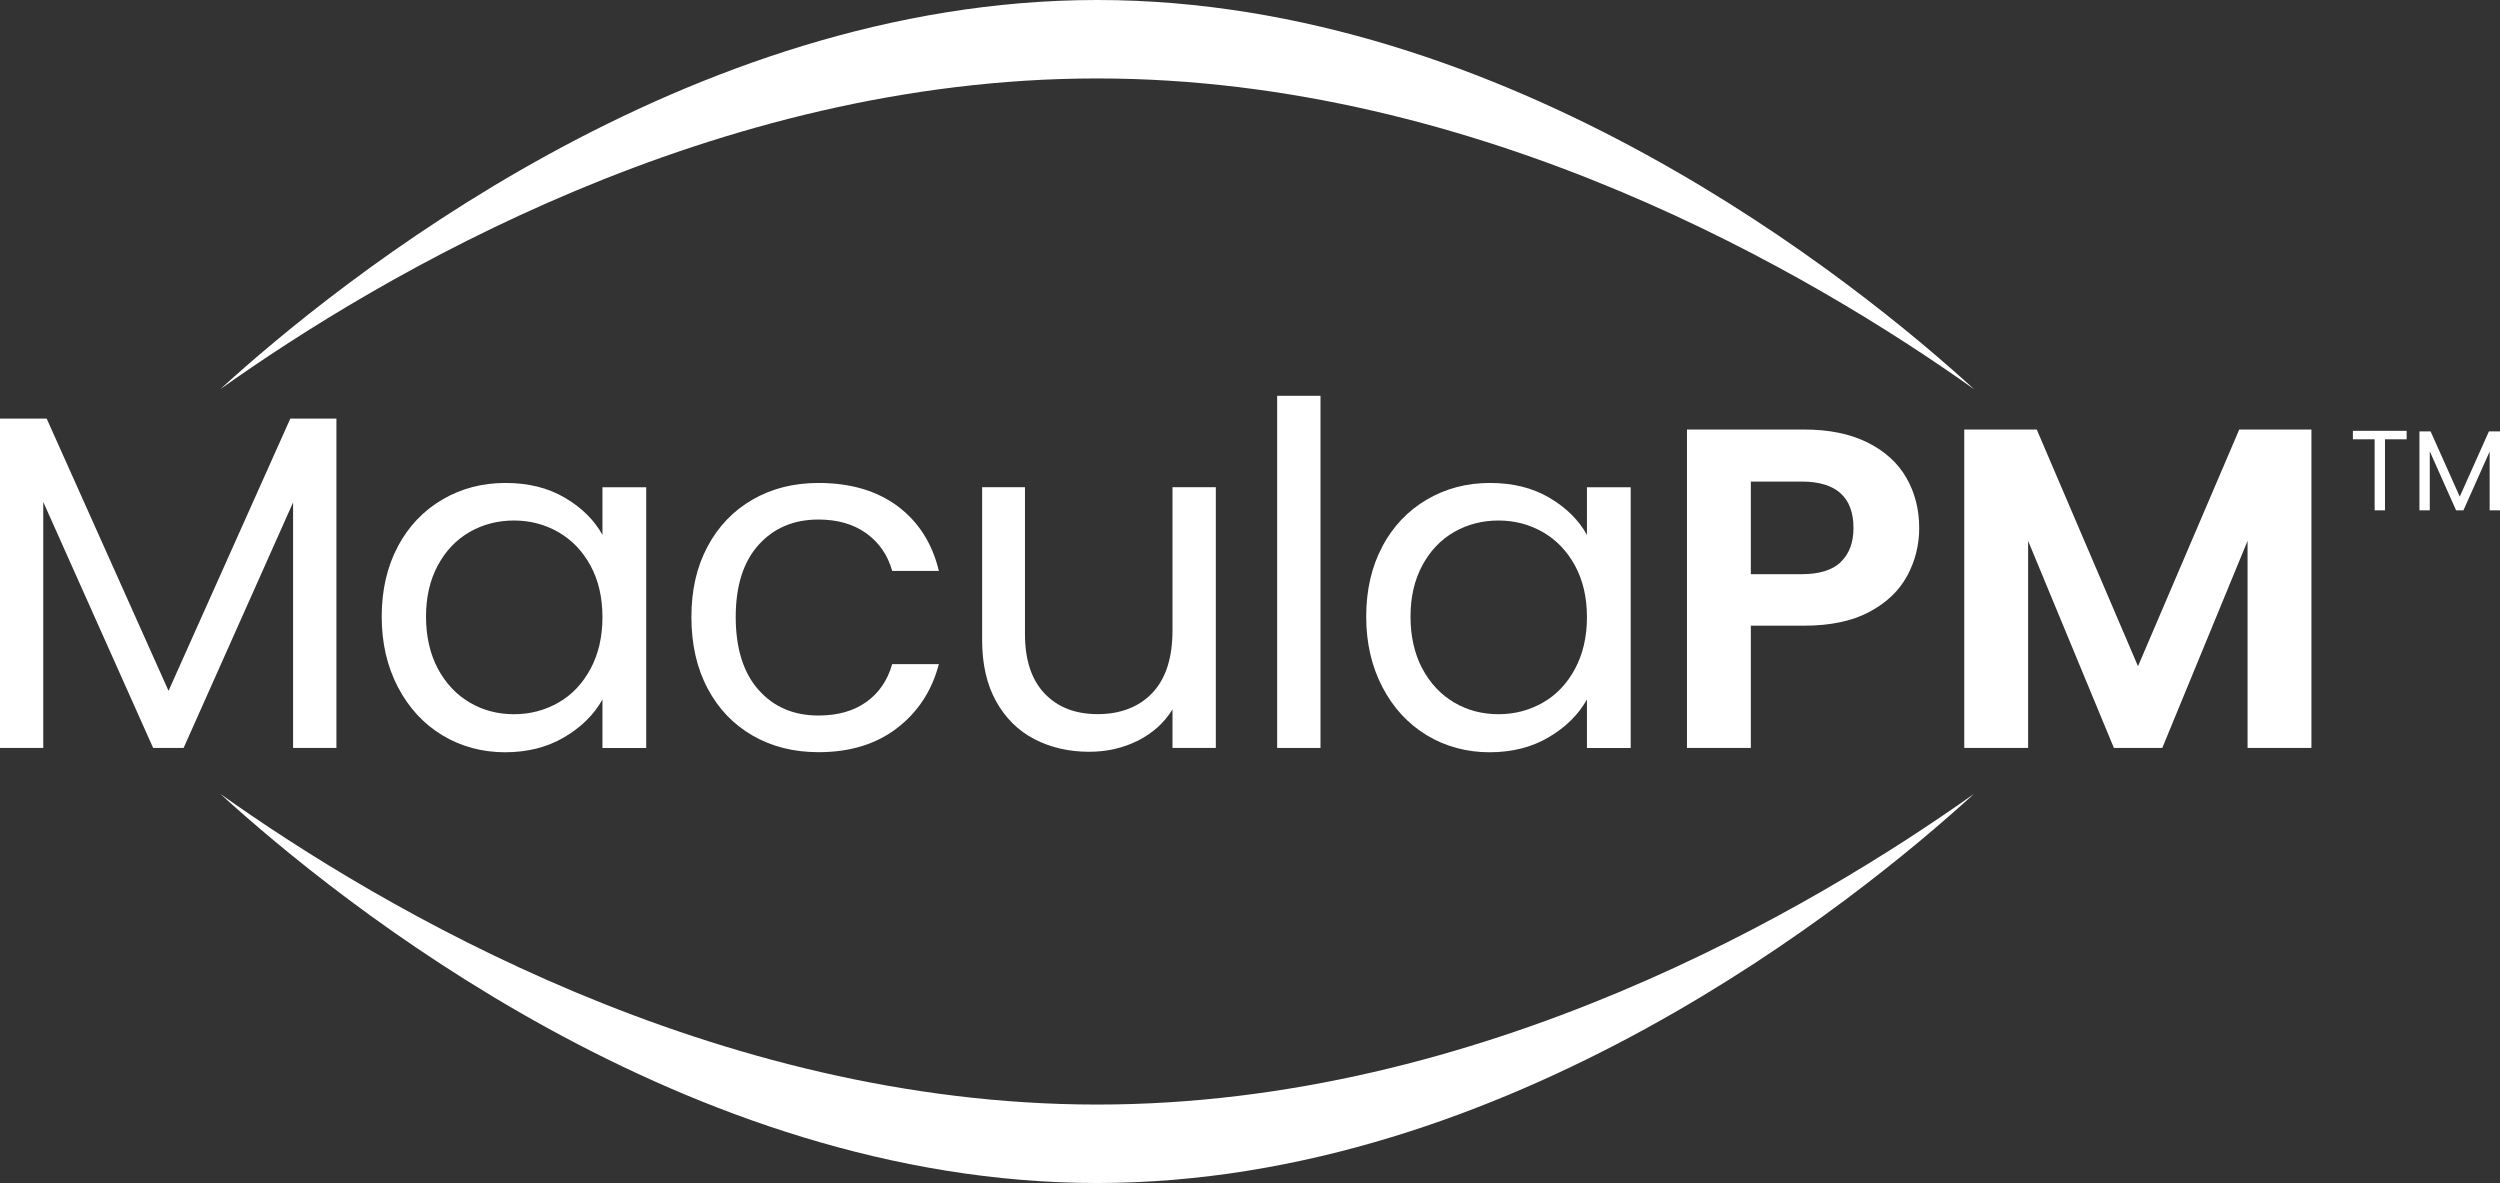 <?xml version="1.0" encoding="UTF-8"?> <svg xmlns="http://www.w3.org/2000/svg" id="Layer_2" viewBox="0 0 306.91 145.23"><rect x="0" y="0" width="306.91" height="145.23" fill="#333333" stroke="none"/><defs><style>.cls-1{fill:#fff;}</style></defs><g id="Layer_2-2"><path class="cls-1" d="M41.3,51.39v40.43h-5.32v-30.14l-13.44,30.14h-3.74l-13.49-30.2v30.2H0v-40.43h5.73l14.96,33.42,14.95-33.42h5.67Z"></path><path class="cls-1" d="M48.84,67.08c1.32-2.47,3.14-4.39,5.46-5.75,2.32-1.36,4.9-2.04,7.74-2.04s5.24.6,7.3,1.81c2.06,1.21,3.6,2.73,4.62,4.56v-5.84h5.37v32.01h-5.37v-5.96c-1.05,1.87-2.62,3.42-4.7,4.64-2.08,1.23-4.51,1.84-7.27,1.84s-5.41-.7-7.71-2.1c-2.3-1.4-4.11-3.37-5.43-5.9-1.32-2.53-1.99-5.41-1.99-8.65s.66-6.14,1.99-8.62ZM72.5,69.45c-.97-1.79-2.29-3.16-3.94-4.12-1.66-.95-3.48-1.43-5.46-1.43s-3.8.47-5.43,1.4c-1.64.94-2.94,2.3-3.91,4.09-.97,1.79-1.46,3.9-1.46,6.31s.49,4.59,1.46,6.4c.97,1.81,2.28,3.19,3.91,4.15,1.64.96,3.45,1.43,5.43,1.43s3.81-.48,5.46-1.43c1.66-.95,2.97-2.34,3.94-4.15s1.46-3.92,1.46-6.34-.49-4.52-1.46-6.31Z"></path><path class="cls-1" d="M86.87,67.08c1.32-2.47,3.16-4.39,5.52-5.75,2.36-1.36,5.05-2.04,8.09-2.04,3.93,0,7.18.96,9.73,2.86,2.55,1.91,4.24,4.56,5.05,7.94h-5.73c-.55-1.95-1.61-3.49-3.18-4.62-1.58-1.13-3.53-1.69-5.87-1.69-3.04,0-5.49,1.04-7.36,3.12-1.87,2.08-2.8,5.03-2.8,8.85s.93,6.83,2.8,8.94,4.32,3.15,7.36,3.15c2.34,0,4.28-.54,5.84-1.64s2.63-2.65,3.21-4.67h5.73c-.86,3.27-2.57,5.89-5.14,7.86-2.57,1.97-5.78,2.95-9.64,2.95-3.04,0-5.73-.68-8.09-2.04-2.36-1.36-4.2-3.29-5.52-5.78-1.32-2.49-1.99-5.41-1.99-8.76s.66-6.2,1.99-8.68Z"></path><path class="cls-1" d="M149.26,59.81v32.01h-5.32v-4.73c-1.01,1.64-2.42,2.91-4.24,3.83-1.81.91-3.81,1.37-5.99,1.37-2.49,0-4.73-.52-6.72-1.55-1.99-1.03-3.55-2.58-4.7-4.64-1.15-2.06-1.72-4.58-1.72-7.54v-18.75h5.26v18.05c0,3.15.8,5.58,2.4,7.27,1.6,1.69,3.78,2.54,6.54,2.54s5.08-.88,6.72-2.63c1.64-1.75,2.45-4.3,2.45-7.65v-17.58h5.32Z"></path><path class="cls-1" d="M162.11,48.59v43.23h-5.32v-43.23h5.32Z"></path><path class="cls-1" d="M169.7,67.08c1.32-2.47,3.14-4.39,5.46-5.75,2.32-1.36,4.9-2.04,7.74-2.04s5.24.6,7.3,1.81c2.06,1.21,3.6,2.73,4.62,4.56v-5.84h5.37v32.01h-5.37v-5.96c-1.05,1.87-2.62,3.42-4.7,4.64-2.08,1.23-4.51,1.84-7.27,1.84s-5.41-.7-7.71-2.1c-2.3-1.4-4.11-3.37-5.43-5.9-1.32-2.53-1.99-5.41-1.99-8.65s.66-6.14,1.99-8.62ZM193.36,69.45c-.97-1.79-2.29-3.16-3.94-4.12-1.66-.95-3.48-1.43-5.46-1.43s-3.8.47-5.43,1.4c-1.64.94-2.94,2.3-3.91,4.09-.97,1.79-1.46,3.9-1.46,6.31s.49,4.59,1.46,6.4c.97,1.81,2.28,3.19,3.91,4.15,1.64.96,3.45,1.43,5.43,1.43s3.81-.48,5.46-1.43c1.66-.95,2.97-2.34,3.94-4.15s1.46-3.92,1.46-6.34-.49-4.52-1.46-6.31Z"></path><path class="cls-1" d="M234.12,70.71c-.99,1.83-2.54,3.3-4.65,4.42-2.11,1.12-4.77,1.68-7.98,1.68h-6.55v15.01h-7.84v-39.09h14.39c3.02,0,5.6.52,7.73,1.57,2.13,1.05,3.72,2.48,4.79,4.31,1.06,1.83,1.6,3.9,1.6,6.22,0,2.09-.5,4.05-1.48,5.88ZM225.97,69c1.04-.99,1.57-2.38,1.57-4.17,0-3.81-2.13-5.71-6.38-5.71h-6.22v11.37h6.22c2.17,0,3.77-.49,4.82-1.48Z"></path><path class="cls-1" d="M283.76,52.73v39.09h-7.84v-25.42l-10.47,25.42h-5.94l-10.53-25.42v25.42h-7.84v-39.09h8.9l12.43,29.06,12.43-29.06h8.85Z"></path><path class="cls-1" d="M242.34,47.77C227.95,34.64,185.2,0,134.7,0S41.44,34.64,27.05,47.77c19.72-14.01,60.51-38.14,107.64-38.14s87.92,24.12,107.64,38.14Z"></path><path class="cls-1" d="M27.05,97.46c14.39,13.13,57.14,47.77,107.64,47.77s93.26-34.64,107.64-47.77c-19.72,14.01-60.51,38.14-107.64,38.14s-87.92-24.12-107.64-38.14Z"></path><path class="cls-1" d="M295.45,52.89v1.04h-2.66v8.72h-1.27v-8.72h-2.67v-1.04h6.61Z"></path><path class="cls-1" d="M306.91,52.96v9.69h-1.27v-7.22l-3.22,7.22h-.9l-3.23-7.24v7.24h-1.27v-9.69h1.37l3.58,8.01,3.58-8.01h1.36Z"></path></g></svg> 